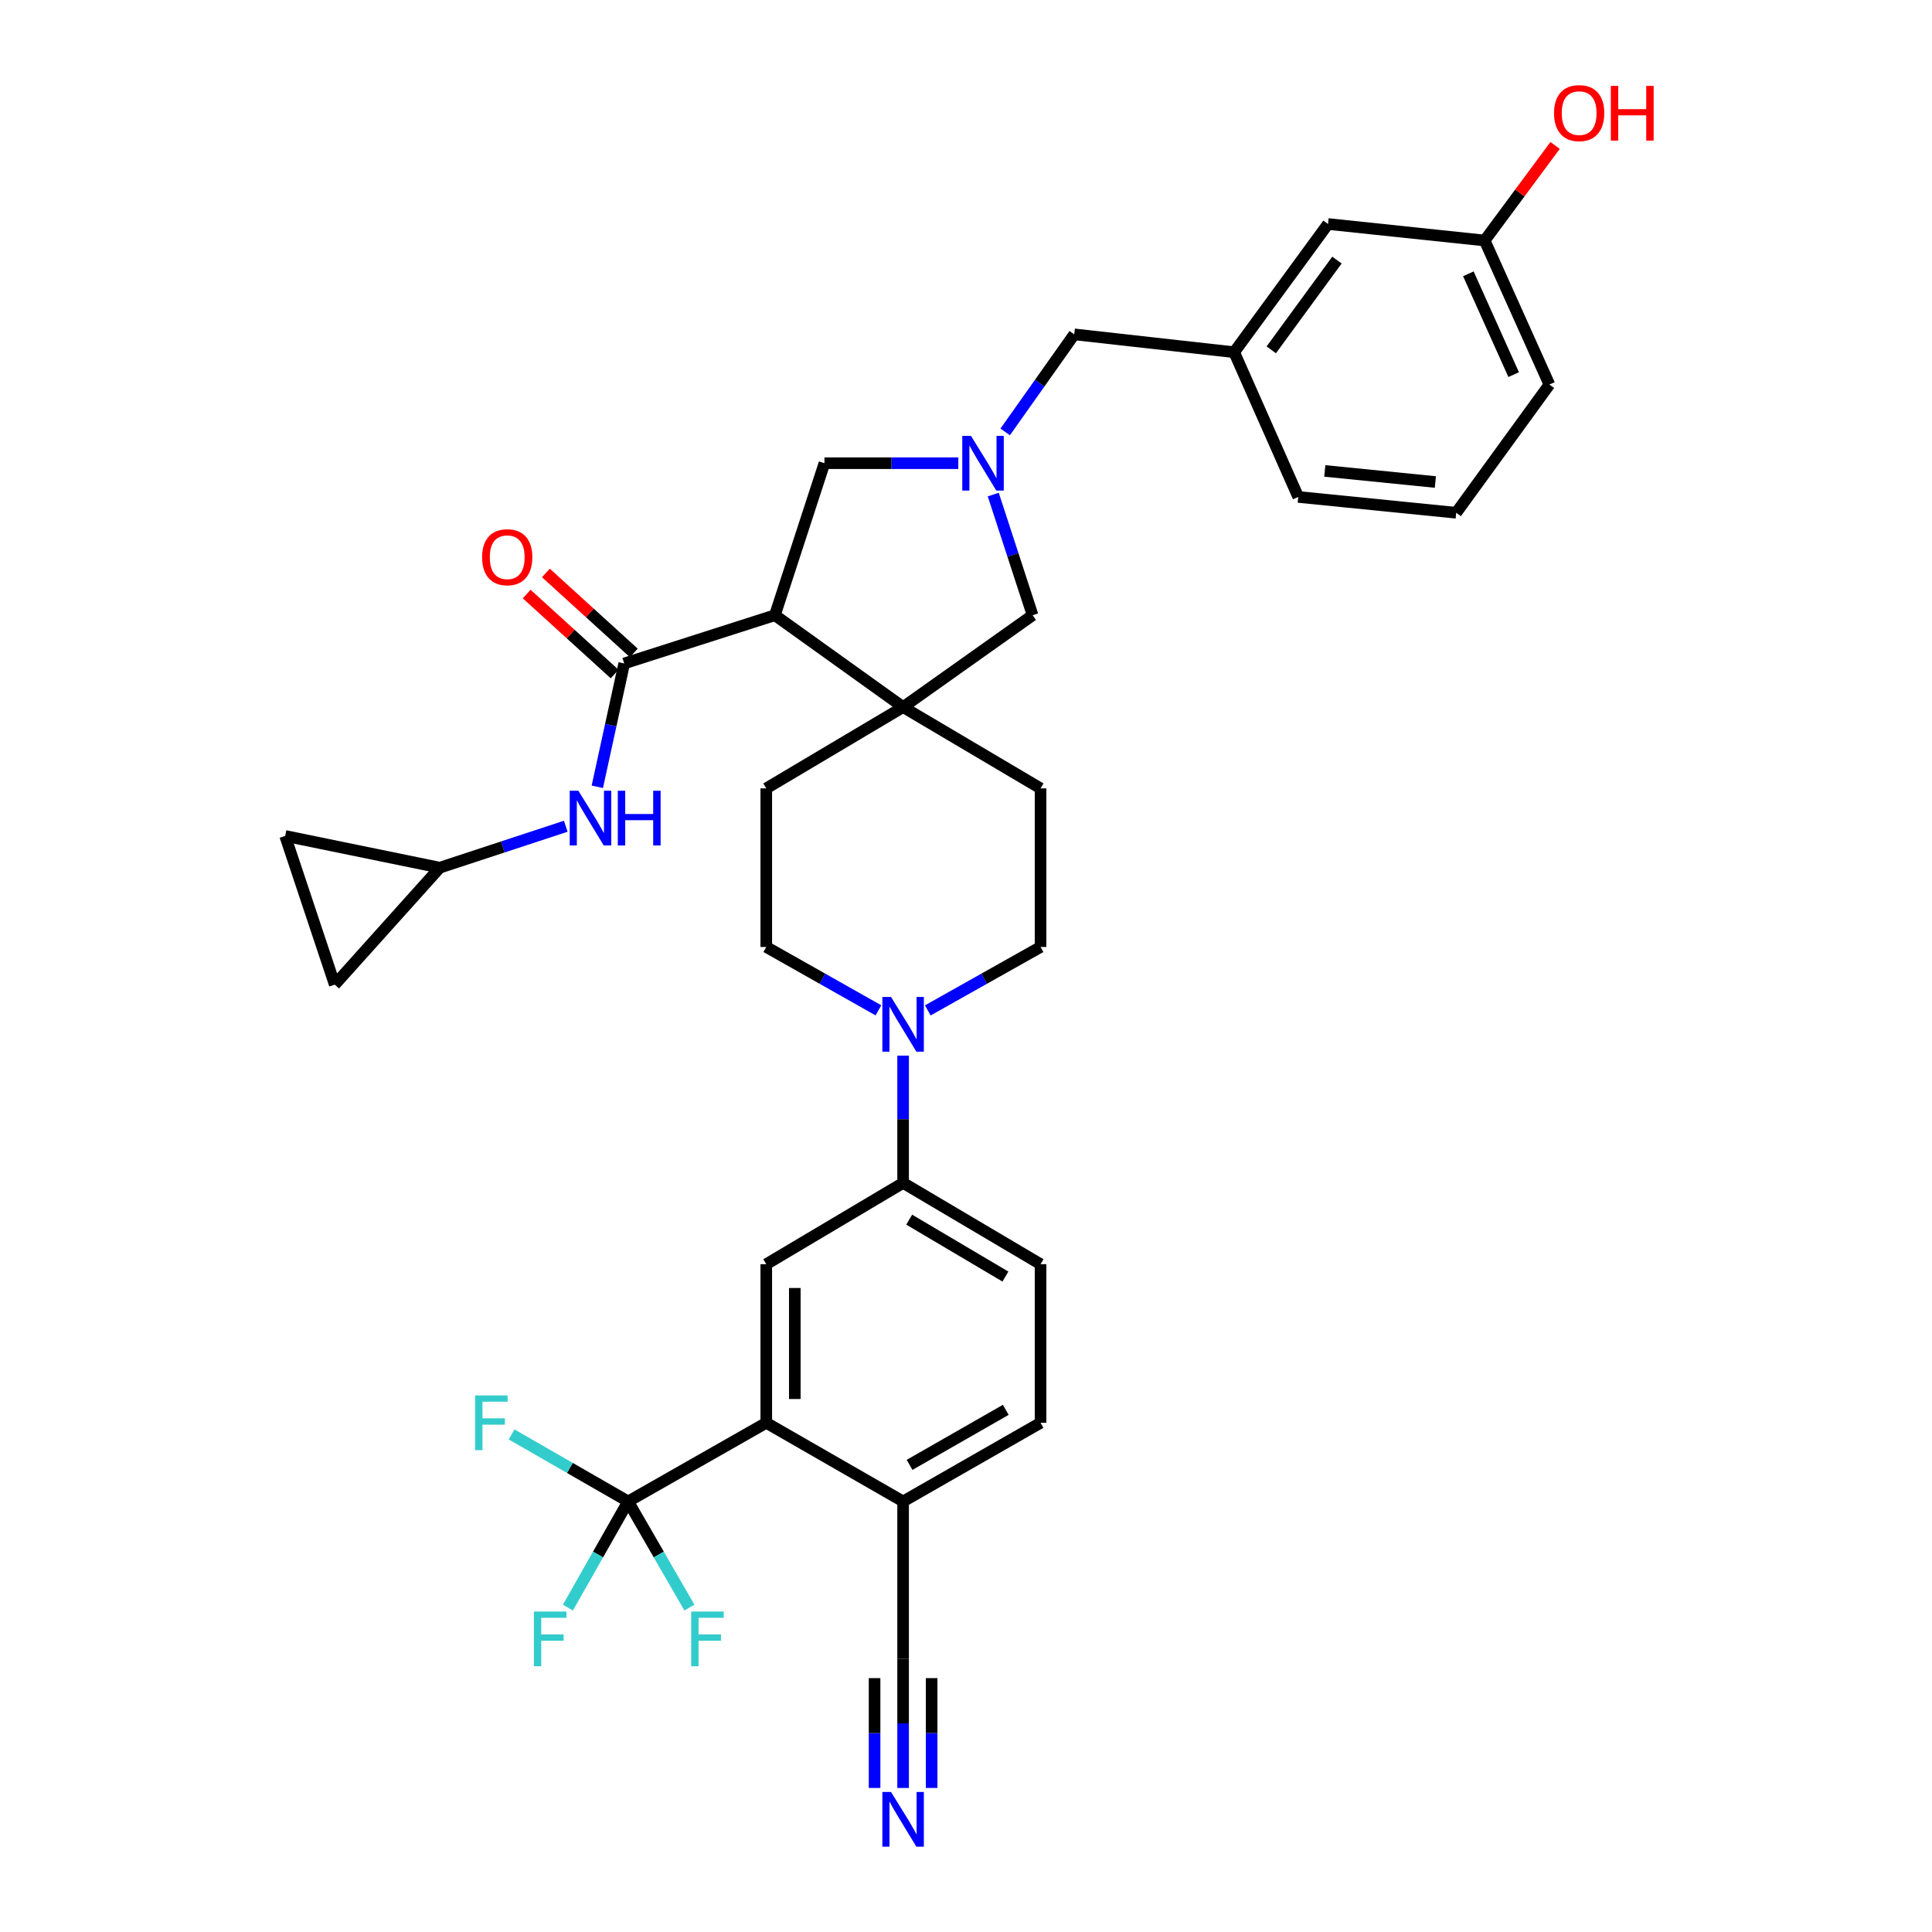 <?xml version='1.0' encoding='iso-8859-1'?>
<svg version='1.1' baseProfile='full'
              xmlns='http://www.w3.org/2000/svg'
                      xmlns:rdkit='http://www.rdkit.org/xml'
                      xmlns:xlink='http://www.w3.org/1999/xlink'
                  xml:space='preserve'
width='1000px' height='1000px' viewBox='0 0 1000 1000'>
<!-- END OF HEADER -->
<rect style='opacity:1.0;fill:#FFFFFF;stroke:none' width='1000' height='1000' x='0' y='0'> </rect>
<path class='bond-0' d='M 401.082,318.435 L 323.091,343.41' style='fill:none;fill-rule:evenodd;stroke:#000000;stroke-width:6px;stroke-linecap:butt;stroke-linejoin:miter;stroke-opacity:1' />
<path class='bond-1' d='M 401.082,318.435 L 467.448,365.988' style='fill:none;fill-rule:evenodd;stroke:#000000;stroke-width:6px;stroke-linecap:butt;stroke-linejoin:miter;stroke-opacity:1' />
<path class='bond-9' d='M 401.082,318.435 L 426.729,239.755' style='fill:none;fill-rule:evenodd;stroke:#000000;stroke-width:6px;stroke-linecap:butt;stroke-linejoin:miter;stroke-opacity:1' />
<path class='bond-7' d='M 323.091,343.41 L 316.13,375.327' style='fill:none;fill-rule:evenodd;stroke:#000000;stroke-width:6px;stroke-linecap:butt;stroke-linejoin:miter;stroke-opacity:1' />
<path class='bond-7' d='M 316.13,375.327 L 309.168,407.244' style='fill:none;fill-rule:evenodd;stroke:#0000FF;stroke-width:6px;stroke-linecap:butt;stroke-linejoin:miter;stroke-opacity:1' />
<path class='bond-19' d='M 328.06,337.947 L 305.304,317.251' style='fill:none;fill-rule:evenodd;stroke:#000000;stroke-width:6px;stroke-linecap:butt;stroke-linejoin:miter;stroke-opacity:1' />
<path class='bond-19' d='M 305.304,317.251 L 282.549,296.556' style='fill:none;fill-rule:evenodd;stroke:#FF0000;stroke-width:6px;stroke-linecap:butt;stroke-linejoin:miter;stroke-opacity:1' />
<path class='bond-19' d='M 318.123,348.872 L 295.368,328.176' style='fill:none;fill-rule:evenodd;stroke:#000000;stroke-width:6px;stroke-linecap:butt;stroke-linejoin:miter;stroke-opacity:1' />
<path class='bond-19' d='M 295.368,328.176 L 272.613,307.481' style='fill:none;fill-rule:evenodd;stroke:#FF0000;stroke-width:6px;stroke-linecap:butt;stroke-linejoin:miter;stroke-opacity:1' />
<path class='bond-10' d='M 467.448,365.988 L 534.47,318.435' style='fill:none;fill-rule:evenodd;stroke:#000000;stroke-width:6px;stroke-linecap:butt;stroke-linejoin:miter;stroke-opacity:1' />
<path class='bond-17' d='M 467.448,365.988 L 396.619,408.068' style='fill:none;fill-rule:evenodd;stroke:#000000;stroke-width:6px;stroke-linecap:butt;stroke-linejoin:miter;stroke-opacity:1' />
<path class='bond-18' d='M 467.448,365.988 L 538.588,408.068' style='fill:none;fill-rule:evenodd;stroke:#000000;stroke-width:6px;stroke-linecap:butt;stroke-linejoin:miter;stroke-opacity:1' />
<path class='bond-2' d='M 325.126,777.144 L 396.619,736.442' style='fill:none;fill-rule:evenodd;stroke:#000000;stroke-width:6px;stroke-linecap:butt;stroke-linejoin:miter;stroke-opacity:1' />
<path class='bond-25' d='M 325.126,777.144 L 309.54,804.615' style='fill:none;fill-rule:evenodd;stroke:#000000;stroke-width:6px;stroke-linecap:butt;stroke-linejoin:miter;stroke-opacity:1' />
<path class='bond-25' d='M 309.54,804.615 L 293.954,832.087' style='fill:none;fill-rule:evenodd;stroke:#33CCCC;stroke-width:6px;stroke-linecap:butt;stroke-linejoin:miter;stroke-opacity:1' />
<path class='bond-26' d='M 325.126,777.144 L 340.979,804.611' style='fill:none;fill-rule:evenodd;stroke:#000000;stroke-width:6px;stroke-linecap:butt;stroke-linejoin:miter;stroke-opacity:1' />
<path class='bond-26' d='M 340.979,804.611 L 356.831,832.078' style='fill:none;fill-rule:evenodd;stroke:#33CCCC;stroke-width:6px;stroke-linecap:butt;stroke-linejoin:miter;stroke-opacity:1' />
<path class='bond-27' d='M 325.126,777.144 L 294.963,759.8' style='fill:none;fill-rule:evenodd;stroke:#000000;stroke-width:6px;stroke-linecap:butt;stroke-linejoin:miter;stroke-opacity:1' />
<path class='bond-27' d='M 294.963,759.8 L 264.8,742.457' style='fill:none;fill-rule:evenodd;stroke:#33CCCC;stroke-width:6px;stroke-linecap:butt;stroke-linejoin:miter;stroke-opacity:1' />
<path class='bond-3' d='M 496.022,239.755 L 461.376,239.755' style='fill:none;fill-rule:evenodd;stroke:#0000FF;stroke-width:6px;stroke-linecap:butt;stroke-linejoin:miter;stroke-opacity:1' />
<path class='bond-3' d='M 461.376,239.755 L 426.729,239.755' style='fill:none;fill-rule:evenodd;stroke:#000000;stroke-width:6px;stroke-linecap:butt;stroke-linejoin:miter;stroke-opacity:1' />
<path class='bond-22' d='M 520.285,223.552 L 538.158,198.307' style='fill:none;fill-rule:evenodd;stroke:#0000FF;stroke-width:6px;stroke-linecap:butt;stroke-linejoin:miter;stroke-opacity:1' />
<path class='bond-22' d='M 538.158,198.307 L 556.031,173.062' style='fill:none;fill-rule:evenodd;stroke:#000000;stroke-width:6px;stroke-linecap:butt;stroke-linejoin:miter;stroke-opacity:1' />
<path class='bond-35' d='M 514.106,255.984 L 524.288,287.21' style='fill:none;fill-rule:evenodd;stroke:#0000FF;stroke-width:6px;stroke-linecap:butt;stroke-linejoin:miter;stroke-opacity:1' />
<path class='bond-35' d='M 524.288,287.21 L 534.47,318.435' style='fill:none;fill-rule:evenodd;stroke:#000000;stroke-width:6px;stroke-linecap:butt;stroke-linejoin:miter;stroke-opacity:1' />
<path class='bond-4' d='M 396.619,736.442 L 396.619,654.348' style='fill:none;fill-rule:evenodd;stroke:#000000;stroke-width:6px;stroke-linecap:butt;stroke-linejoin:miter;stroke-opacity:1' />
<path class='bond-4' d='M 411.387,724.128 L 411.387,666.662' style='fill:none;fill-rule:evenodd;stroke:#000000;stroke-width:6px;stroke-linecap:butt;stroke-linejoin:miter;stroke-opacity:1' />
<path class='bond-39' d='M 396.619,736.442 L 467.448,777.144' style='fill:none;fill-rule:evenodd;stroke:#000000;stroke-width:6px;stroke-linecap:butt;stroke-linejoin:miter;stroke-opacity:1' />
<path class='bond-5' d='M 480.228,522.985 L 509.408,506.569' style='fill:none;fill-rule:evenodd;stroke:#0000FF;stroke-width:6px;stroke-linecap:butt;stroke-linejoin:miter;stroke-opacity:1' />
<path class='bond-5' d='M 509.408,506.569 L 538.588,490.154' style='fill:none;fill-rule:evenodd;stroke:#000000;stroke-width:6px;stroke-linecap:butt;stroke-linejoin:miter;stroke-opacity:1' />
<path class='bond-8' d='M 467.448,546.387 L 467.448,579.327' style='fill:none;fill-rule:evenodd;stroke:#0000FF;stroke-width:6px;stroke-linecap:butt;stroke-linejoin:miter;stroke-opacity:1' />
<path class='bond-8' d='M 467.448,579.327 L 467.448,612.268' style='fill:none;fill-rule:evenodd;stroke:#000000;stroke-width:6px;stroke-linecap:butt;stroke-linejoin:miter;stroke-opacity:1' />
<path class='bond-36' d='M 454.674,522.957 L 425.647,506.555' style='fill:none;fill-rule:evenodd;stroke:#0000FF;stroke-width:6px;stroke-linecap:butt;stroke-linejoin:miter;stroke-opacity:1' />
<path class='bond-36' d='M 425.647,506.555 L 396.619,490.154' style='fill:none;fill-rule:evenodd;stroke:#000000;stroke-width:6px;stroke-linecap:butt;stroke-linejoin:miter;stroke-opacity:1' />
<path class='bond-6' d='M 396.619,654.348 L 467.448,612.268' style='fill:none;fill-rule:evenodd;stroke:#000000;stroke-width:6px;stroke-linecap:butt;stroke-linejoin:miter;stroke-opacity:1' />
<path class='bond-12' d='M 292.84,427.659 L 260.236,438.383' style='fill:none;fill-rule:evenodd;stroke:#0000FF;stroke-width:6px;stroke-linecap:butt;stroke-linejoin:miter;stroke-opacity:1' />
<path class='bond-12' d='M 260.236,438.383 L 227.633,449.107' style='fill:none;fill-rule:evenodd;stroke:#000000;stroke-width:6px;stroke-linecap:butt;stroke-linejoin:miter;stroke-opacity:1' />
<path class='bond-23' d='M 467.448,612.268 L 538.588,654.348' style='fill:none;fill-rule:evenodd;stroke:#000000;stroke-width:6px;stroke-linecap:butt;stroke-linejoin:miter;stroke-opacity:1' />
<path class='bond-23' d='M 470.6,631.291 L 520.399,660.747' style='fill:none;fill-rule:evenodd;stroke:#000000;stroke-width:6px;stroke-linecap:butt;stroke-linejoin:miter;stroke-opacity:1' />
<path class='bond-11' d='M 467.448,925.445 L 467.448,892.004' style='fill:none;fill-rule:evenodd;stroke:#0000FF;stroke-width:6px;stroke-linecap:butt;stroke-linejoin:miter;stroke-opacity:1' />
<path class='bond-11' d='M 467.448,892.004 L 467.448,858.564' style='fill:none;fill-rule:evenodd;stroke:#000000;stroke-width:6px;stroke-linecap:butt;stroke-linejoin:miter;stroke-opacity:1' />
<path class='bond-11' d='M 482.216,925.445 L 482.216,897.021' style='fill:none;fill-rule:evenodd;stroke:#0000FF;stroke-width:6px;stroke-linecap:butt;stroke-linejoin:miter;stroke-opacity:1' />
<path class='bond-11' d='M 482.216,897.021 L 482.216,868.596' style='fill:none;fill-rule:evenodd;stroke:#000000;stroke-width:6px;stroke-linecap:butt;stroke-linejoin:miter;stroke-opacity:1' />
<path class='bond-11' d='M 452.68,925.445 L 452.68,897.021' style='fill:none;fill-rule:evenodd;stroke:#0000FF;stroke-width:6px;stroke-linecap:butt;stroke-linejoin:miter;stroke-opacity:1' />
<path class='bond-11' d='M 452.68,897.021 L 452.68,868.596' style='fill:none;fill-rule:evenodd;stroke:#000000;stroke-width:6px;stroke-linecap:butt;stroke-linejoin:miter;stroke-opacity:1' />
<path class='bond-15' d='M 227.633,449.107 L 147.607,432.69' style='fill:none;fill-rule:evenodd;stroke:#000000;stroke-width:6px;stroke-linecap:butt;stroke-linejoin:miter;stroke-opacity:1' />
<path class='bond-16' d='M 227.633,449.107 L 173.263,509.647' style='fill:none;fill-rule:evenodd;stroke:#000000;stroke-width:6px;stroke-linecap:butt;stroke-linejoin:miter;stroke-opacity:1' />
<path class='bond-13' d='M 467.448,858.564 L 467.448,777.144' style='fill:none;fill-rule:evenodd;stroke:#000000;stroke-width:6px;stroke-linecap:butt;stroke-linejoin:miter;stroke-opacity:1' />
<path class='bond-14' d='M 467.448,777.144 L 538.588,736.442' style='fill:none;fill-rule:evenodd;stroke:#000000;stroke-width:6px;stroke-linecap:butt;stroke-linejoin:miter;stroke-opacity:1' />
<path class='bond-14' d='M 470.785,758.22 L 520.583,729.729' style='fill:none;fill-rule:evenodd;stroke:#000000;stroke-width:6px;stroke-linecap:butt;stroke-linejoin:miter;stroke-opacity:1' />
<path class='bond-37' d='M 147.607,432.69 L 173.263,509.647' style='fill:none;fill-rule:evenodd;stroke:#000000;stroke-width:6px;stroke-linecap:butt;stroke-linejoin:miter;stroke-opacity:1' />
<path class='bond-21' d='M 396.619,408.068 L 396.619,490.154' style='fill:none;fill-rule:evenodd;stroke:#000000;stroke-width:6px;stroke-linecap:butt;stroke-linejoin:miter;stroke-opacity:1' />
<path class='bond-20' d='M 538.588,408.068 L 538.588,490.154' style='fill:none;fill-rule:evenodd;stroke:#000000;stroke-width:6px;stroke-linecap:butt;stroke-linejoin:miter;stroke-opacity:1' />
<path class='bond-28' d='M 556.031,173.062 L 638.805,182.308' style='fill:none;fill-rule:evenodd;stroke:#000000;stroke-width:6px;stroke-linecap:butt;stroke-linejoin:miter;stroke-opacity:1' />
<path class='bond-24' d='M 538.588,654.348 L 538.588,736.442' style='fill:none;fill-rule:evenodd;stroke:#000000;stroke-width:6px;stroke-linecap:butt;stroke-linejoin:miter;stroke-opacity:1' />
<path class='bond-29' d='M 638.805,182.308 L 687.375,115.943' style='fill:none;fill-rule:evenodd;stroke:#000000;stroke-width:6px;stroke-linecap:butt;stroke-linejoin:miter;stroke-opacity:1' />
<path class='bond-29' d='M 658.008,181.075 L 692.007,134.619' style='fill:none;fill-rule:evenodd;stroke:#000000;stroke-width:6px;stroke-linecap:butt;stroke-linejoin:miter;stroke-opacity:1' />
<path class='bond-33' d='M 638.805,182.308 L 671.975,257.214' style='fill:none;fill-rule:evenodd;stroke:#000000;stroke-width:6px;stroke-linecap:butt;stroke-linejoin:miter;stroke-opacity:1' />
<path class='bond-30' d='M 687.375,115.943 L 768.459,124.483' style='fill:none;fill-rule:evenodd;stroke:#000000;stroke-width:6px;stroke-linecap:butt;stroke-linejoin:miter;stroke-opacity:1' />
<path class='bond-31' d='M 768.459,124.483 L 786.685,99.88' style='fill:none;fill-rule:evenodd;stroke:#000000;stroke-width:6px;stroke-linecap:butt;stroke-linejoin:miter;stroke-opacity:1' />
<path class='bond-31' d='M 786.685,99.88 L 804.91,75.276' style='fill:none;fill-rule:evenodd;stroke:#FF0000;stroke-width:6px;stroke-linecap:butt;stroke-linejoin:miter;stroke-opacity:1' />
<path class='bond-38' d='M 768.459,124.483 L 801.966,199.045' style='fill:none;fill-rule:evenodd;stroke:#000000;stroke-width:6px;stroke-linecap:butt;stroke-linejoin:miter;stroke-opacity:1' />
<path class='bond-38' d='M 760.015,141.721 L 783.47,193.914' style='fill:none;fill-rule:evenodd;stroke:#000000;stroke-width:6px;stroke-linecap:butt;stroke-linejoin:miter;stroke-opacity:1' />
<path class='bond-32' d='M 753.732,265.41 L 671.975,257.214' style='fill:none;fill-rule:evenodd;stroke:#000000;stroke-width:6px;stroke-linecap:butt;stroke-linejoin:miter;stroke-opacity:1' />
<path class='bond-32' d='M 742.942,249.487 L 685.712,243.749' style='fill:none;fill-rule:evenodd;stroke:#000000;stroke-width:6px;stroke-linecap:butt;stroke-linejoin:miter;stroke-opacity:1' />
<path class='bond-34' d='M 753.732,265.41 L 801.966,199.045' style='fill:none;fill-rule:evenodd;stroke:#000000;stroke-width:6px;stroke-linecap:butt;stroke-linejoin:miter;stroke-opacity:1' />
<path  class='atom-4' d='M 502.554 225.595
L 511.834 240.595
Q 512.754 242.075, 514.234 244.755
Q 515.714 247.435, 515.794 247.595
L 515.794 225.595
L 519.554 225.595
L 519.554 253.915
L 515.674 253.915
L 505.714 237.515
Q 504.554 235.595, 503.314 233.395
Q 502.114 231.195, 501.754 230.515
L 501.754 253.915
L 498.074 253.915
L 498.074 225.595
L 502.554 225.595
' fill='#0000FF'/>
<path  class='atom-6' d='M 461.188 516.015
L 470.468 531.015
Q 471.388 532.495, 472.868 535.175
Q 474.348 537.855, 474.428 538.015
L 474.428 516.015
L 478.188 516.015
L 478.188 544.335
L 474.308 544.335
L 464.348 527.935
Q 463.188 526.015, 461.948 523.815
Q 460.748 521.615, 460.388 520.935
L 460.388 544.335
L 456.708 544.335
L 456.708 516.015
L 461.188 516.015
' fill='#0000FF'/>
<path  class='atom-8' d='M 299.372 409.292
L 308.652 424.292
Q 309.572 425.772, 311.052 428.452
Q 312.532 431.132, 312.612 431.292
L 312.612 409.292
L 316.372 409.292
L 316.372 437.612
L 312.492 437.612
L 302.532 421.212
Q 301.372 419.292, 300.132 417.092
Q 298.932 414.892, 298.572 414.212
L 298.572 437.612
L 294.892 437.612
L 294.892 409.292
L 299.372 409.292
' fill='#0000FF'/>
<path  class='atom-8' d='M 319.772 409.292
L 323.612 409.292
L 323.612 421.332
L 338.092 421.332
L 338.092 409.292
L 341.932 409.292
L 341.932 437.612
L 338.092 437.612
L 338.092 424.532
L 323.612 424.532
L 323.612 437.612
L 319.772 437.612
L 319.772 409.292
' fill='#0000FF'/>
<path  class='atom-12' d='M 461.188 927.523
L 470.468 942.523
Q 471.388 944.003, 472.868 946.683
Q 474.348 949.363, 474.428 949.523
L 474.428 927.523
L 478.188 927.523
L 478.188 955.843
L 474.308 955.843
L 464.348 939.443
Q 463.188 937.523, 461.948 935.323
Q 460.748 933.123, 460.388 932.443
L 460.388 955.843
L 456.708 955.843
L 456.708 927.523
L 461.188 927.523
' fill='#0000FF'/>
<path  class='atom-20' d='M 249.535 288.413
Q 249.535 281.613, 252.895 277.813
Q 256.255 274.013, 262.535 274.013
Q 268.815 274.013, 272.175 277.813
Q 275.535 281.613, 275.535 288.413
Q 275.535 295.293, 272.135 299.213
Q 268.735 303.093, 262.535 303.093
Q 256.295 303.093, 252.895 299.213
Q 249.535 295.333, 249.535 288.413
M 262.535 299.893
Q 266.855 299.893, 269.175 297.013
Q 271.535 294.093, 271.535 288.413
Q 271.535 282.853, 269.175 280.053
Q 266.855 277.213, 262.535 277.213
Q 258.215 277.213, 255.855 280.013
Q 253.535 282.813, 253.535 288.413
Q 253.535 294.133, 255.855 297.013
Q 258.215 299.893, 262.535 299.893
' fill='#FF0000'/>
<path  class='atom-26' d='M 276.34 834.132
L 293.18 834.132
L 293.18 837.372
L 280.14 837.372
L 280.14 845.972
L 291.74 845.972
L 291.74 849.252
L 280.14 849.252
L 280.14 862.452
L 276.34 862.452
L 276.34 834.132
' fill='#33CCCC'/>
<path  class='atom-27' d='M 357.769 834.132
L 374.609 834.132
L 374.609 837.372
L 361.569 837.372
L 361.569 845.972
L 373.169 845.972
L 373.169 849.252
L 361.569 849.252
L 361.569 862.452
L 357.769 862.452
L 357.769 834.132
' fill='#33CCCC'/>
<path  class='atom-28' d='M 245.918 722.282
L 262.758 722.282
L 262.758 725.522
L 249.718 725.522
L 249.718 734.122
L 261.318 734.122
L 261.318 737.402
L 249.718 737.402
L 249.718 750.602
L 245.918 750.602
L 245.918 722.282
' fill='#33CCCC'/>
<path  class='atom-32' d='M 804.366 58.542
Q 804.366 51.742, 807.726 47.943
Q 811.086 44.142, 817.366 44.142
Q 823.646 44.142, 827.006 47.943
Q 830.366 51.742, 830.366 58.542
Q 830.366 65.422, 826.966 69.343
Q 823.566 73.222, 817.366 73.222
Q 811.126 73.222, 807.726 69.343
Q 804.366 65.463, 804.366 58.542
M 817.366 70.022
Q 821.686 70.022, 824.006 67.142
Q 826.366 64.222, 826.366 58.542
Q 826.366 52.983, 824.006 50.182
Q 821.686 47.343, 817.366 47.343
Q 813.046 47.343, 810.686 50.142
Q 808.366 52.943, 808.366 58.542
Q 808.366 64.263, 810.686 67.142
Q 813.046 70.022, 817.366 70.022
' fill='#FF0000'/>
<path  class='atom-32' d='M 833.766 44.462
L 837.606 44.462
L 837.606 56.502
L 852.086 56.502
L 852.086 44.462
L 855.926 44.462
L 855.926 72.782
L 852.086 72.782
L 852.086 59.703
L 837.606 59.703
L 837.606 72.782
L 833.766 72.782
L 833.766 44.462
' fill='#FF0000'/>
</svg>
